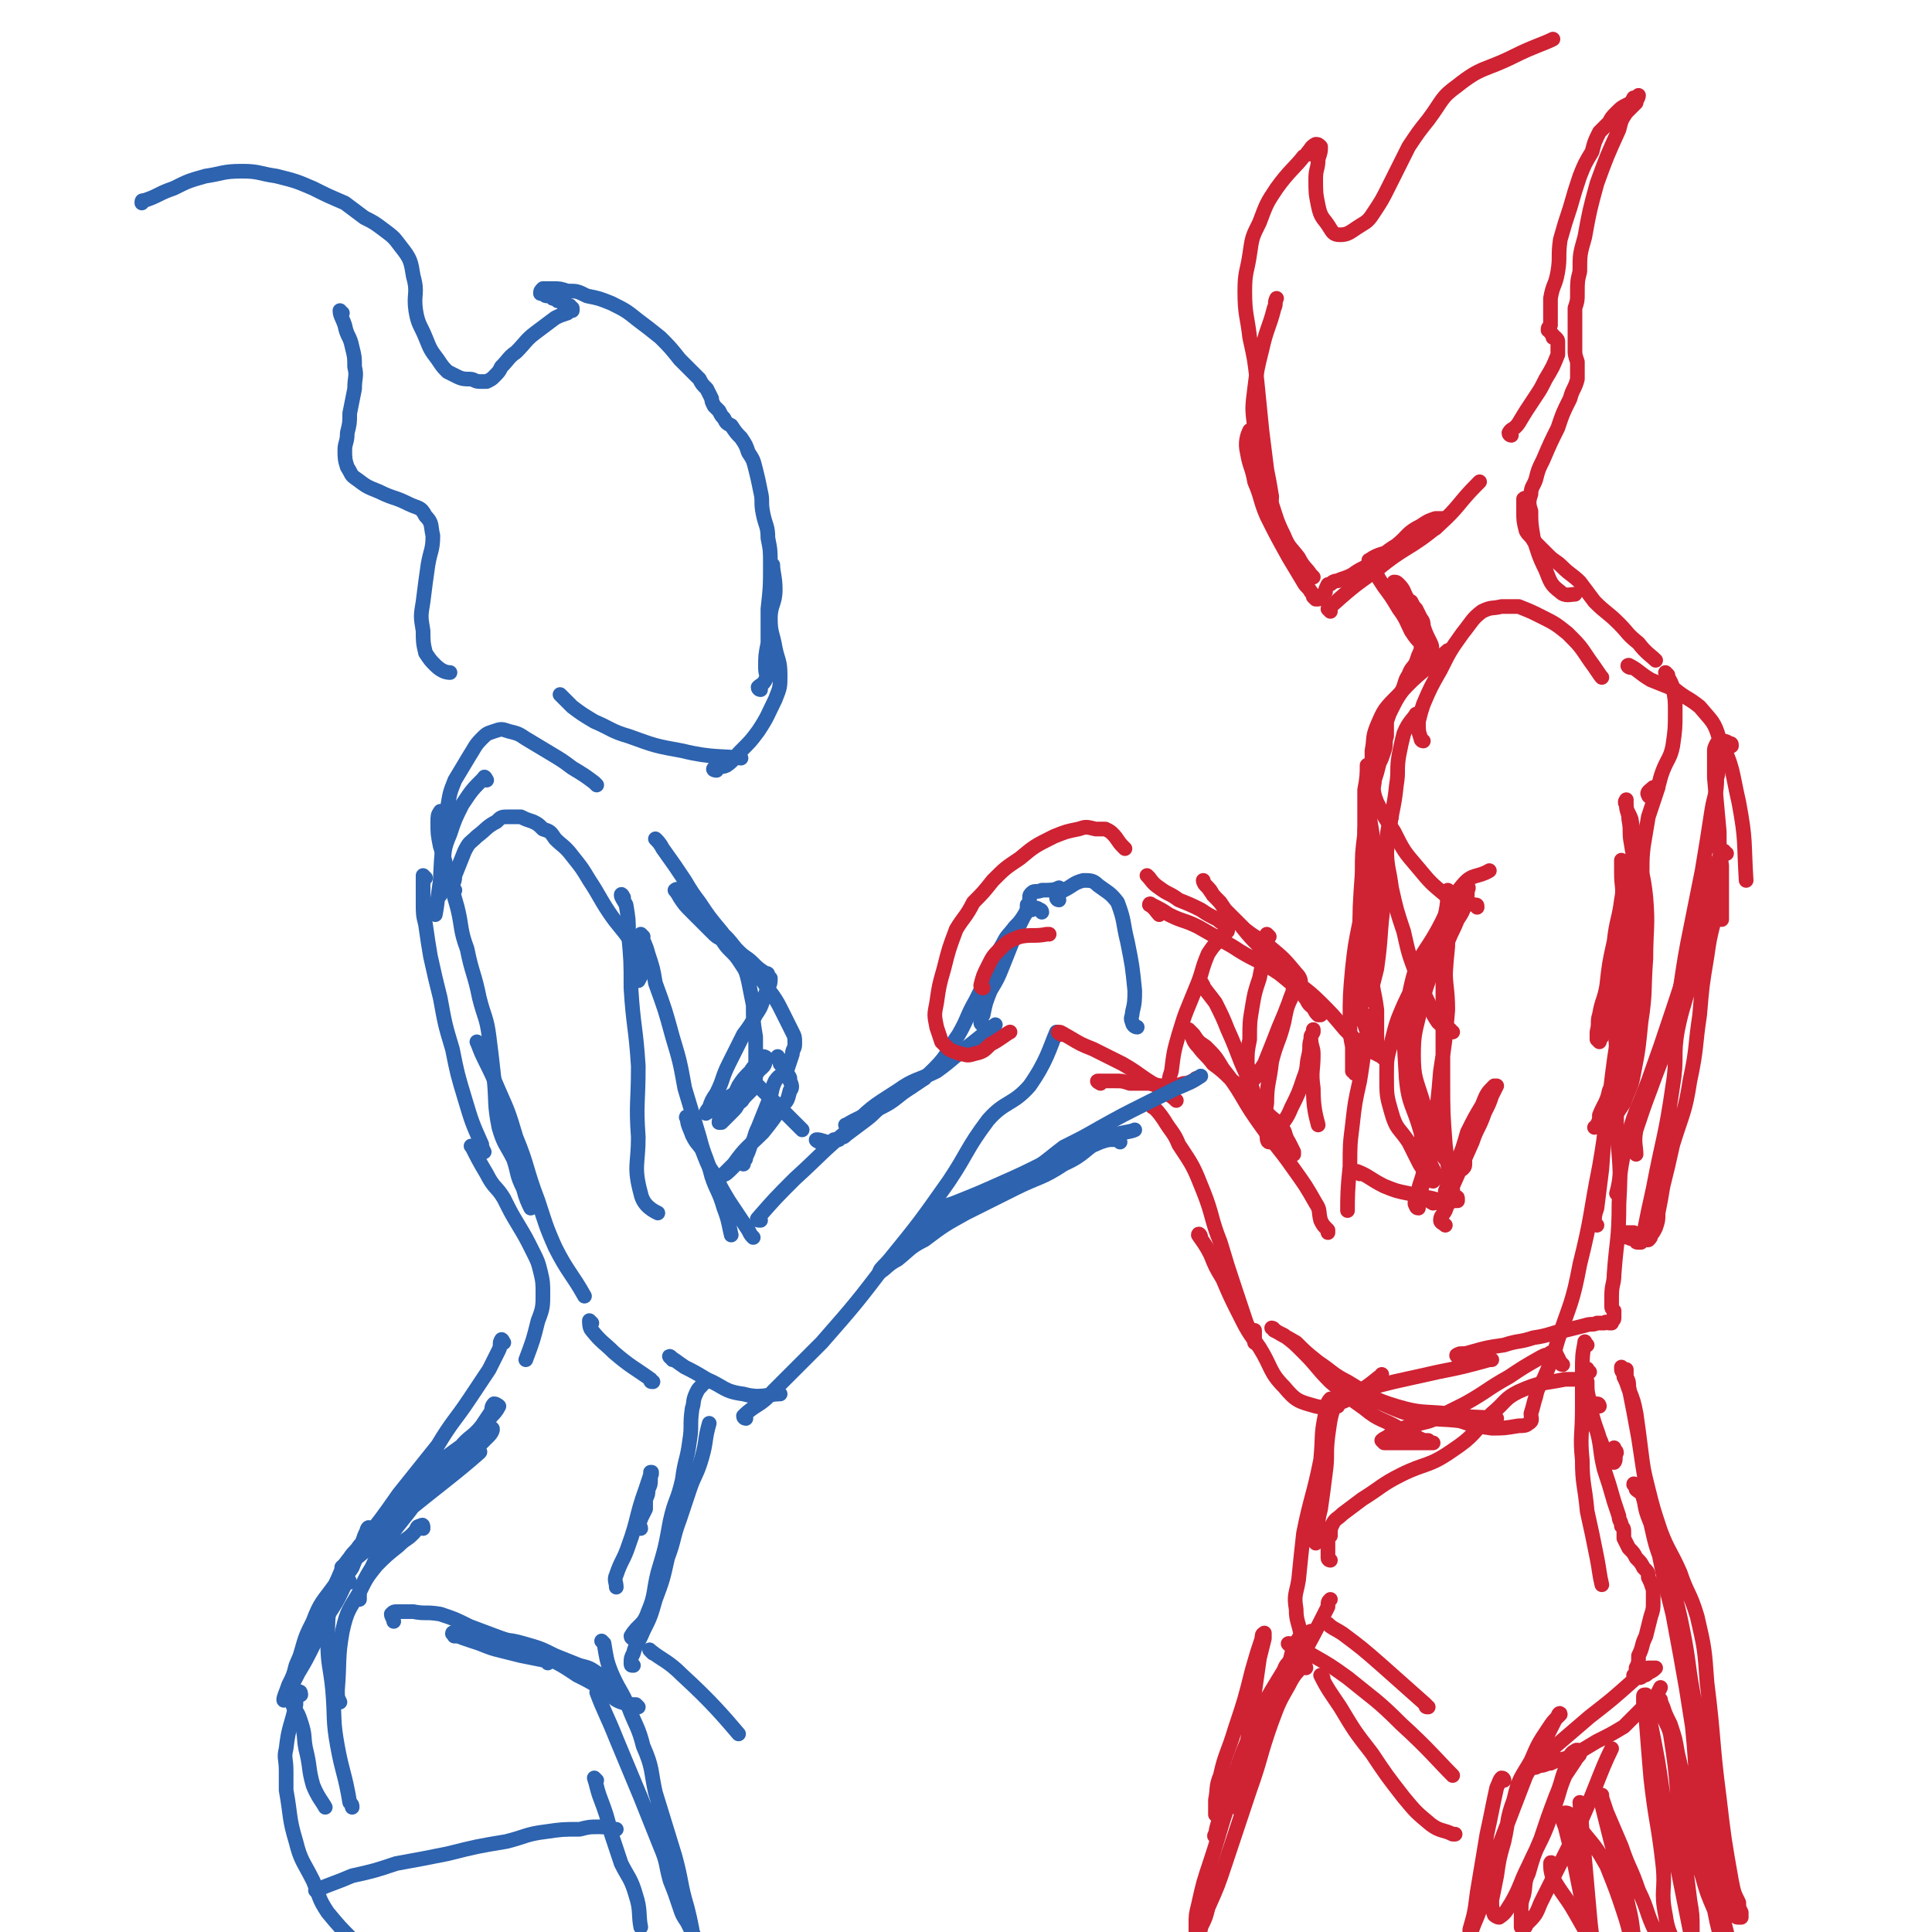 <svg viewBox='0 0 790 790' version='1.1' xmlns='http://www.w3.org/2000/svg' xmlns:xlink='http://www.w3.org/1999/xlink'><g fill='none' stroke='rgb(45,99,175)' stroke-width='6' stroke-linecap='round' stroke-linejoin='round'><path d='M230,285c0,0 -1,-1 -1,-1 2,2 3,3 5,5 4,3 4,3 9,6 7,3 7,4 14,6 11,4 11,4 22,6 12,3 17,2 24,3 '/><path d='M293,315c0,0 -2,0 -1,-1 2,-1 3,0 5,-1 3,-2 3,-3 6,-6 4,-4 4,-4 7,-8 4,-6 4,-7 7,-13 2,-5 2,-5 2,-10 0,-6 -1,-6 -2,-11 -1,-6 -2,-6 -2,-12 0,-6 2,-6 2,-12 0,-5 -1,-7 -1,-10 '/><path d='M311,282c0,0 -1,0 -1,-1 1,-1 2,-1 3,-3 1,-2 0,-2 0,-5 0,-5 0,-5 1,-10 0,-7 0,-7 0,-14 1,-9 1,-9 1,-18 0,-6 0,-6 -1,-11 0,-5 -1,-5 -2,-10 -1,-5 0,-5 -1,-9 -1,-5 -1,-5 -2,-9 -1,-4 -1,-4 -3,-7 -1,-3 -1,-3 -3,-6 -2,-2 -2,-2 -4,-5 -2,-1 -2,-1 -3,-3 -1,-1 -1,-1 -2,-3 -1,-1 -1,-1 -2,-2 -1,-2 -1,-2 -1,-3 -1,-2 -1,-2 -2,-4 -2,-2 -2,-2 -3,-4 -4,-4 -4,-4 -8,-8 -4,-5 -4,-5 -8,-9 -5,-4 -5,-4 -9,-7 -5,-4 -5,-4 -11,-7 -5,-2 -5,-2 -10,-3 -4,-2 -4,-2 -8,-2 -3,-1 -3,-1 -6,-1 -2,0 -2,0 -3,0 -1,0 -1,0 -1,0 -1,1 -1,1 -1,2 0,0 0,0 0,0 1,0 1,0 1,0 1,1 1,1 2,1 1,0 1,0 2,1 1,0 1,0 2,1 1,0 1,0 2,1 1,0 1,0 2,1 0,0 0,0 1,0 0,0 0,1 1,1 0,0 0,0 0,1 -1,0 -1,0 -2,1 -3,1 -3,1 -5,2 -4,3 -4,3 -8,6 -4,3 -4,4 -8,8 -3,2 -3,3 -6,6 -1,2 -1,2 -3,4 -1,1 -1,1 -3,2 -2,0 -2,0 -3,0 -2,0 -2,-1 -4,-1 -2,0 -3,0 -5,-1 -2,-1 -2,-1 -4,-2 -2,-2 -2,-2 -4,-5 -3,-4 -3,-4 -5,-9 -2,-5 -3,-5 -4,-11 -1,-7 1,-7 -1,-14 -1,-6 -1,-7 -5,-12 -3,-4 -3,-4 -7,-7 -4,-3 -4,-3 -8,-5 -4,-3 -4,-3 -8,-6 -7,-3 -7,-3 -13,-6 -7,-3 -7,-3 -15,-5 -7,-1 -7,-2 -14,-2 -8,0 -8,1 -15,2 -7,2 -7,2 -13,5 -6,2 -6,3 -12,5 -1,0 -1,0 -1,1 '/><path d='M140,128c-1,0 -1,-1 -1,-1 0,2 1,3 2,6 1,5 2,4 3,9 1,4 1,4 1,8 1,4 0,4 0,9 -1,5 -1,5 -2,10 0,4 0,4 -1,8 0,4 -1,4 -1,7 0,3 0,4 1,7 2,3 1,3 4,5 4,3 4,3 9,5 6,3 6,2 12,5 4,2 5,1 7,5 3,3 2,4 3,8 0,6 -1,6 -2,12 -1,7 -1,7 -2,15 -1,6 -1,6 0,12 0,4 0,5 1,9 2,3 2,3 4,5 2,2 4,3 6,3 '/><path d='M244,321c0,0 0,0 -1,-1 -4,-3 -4,-3 -9,-6 -4,-3 -4,-3 -9,-6 -5,-3 -5,-3 -10,-6 -3,-2 -3,-2 -7,-3 -3,-1 -3,-1 -6,0 -3,1 -3,1 -5,3 -3,3 -3,4 -5,7 -3,5 -3,5 -6,10 -2,5 -2,5 -3,11 -2,7 -2,7 -2,15 -1,11 -1,16 -1,21 '/><path d='M181,333c0,0 -1,-2 -1,-1 -1,1 -1,2 -1,4 0,5 0,5 1,10 2,6 2,6 3,11 2,7 2,7 4,14 2,8 1,9 4,17 2,10 3,10 5,20 2,8 3,8 4,16 1,8 1,8 2,17 1,10 0,10 2,20 2,7 3,7 6,13 2,6 1,6 4,12 1,4 2,6 3,8 '/><path d='M196,427c0,0 -1,-1 -1,-1 1,2 1,3 3,7 3,6 3,6 6,13 4,9 4,9 7,19 5,12 4,13 9,26 3,9 3,10 7,19 5,10 7,11 12,20 '/><path d='M186,364c0,0 -1,0 -1,-1 0,-2 1,-2 1,-5 2,-5 2,-5 4,-10 2,-4 2,-3 5,-6 4,-3 4,-4 8,-6 2,-2 2,-2 5,-2 2,0 2,0 5,0 2,1 2,1 5,2 2,1 2,1 4,3 3,1 3,1 5,4 3,3 4,3 7,7 4,5 4,5 7,10 4,6 4,7 8,13 4,6 5,6 9,12 3,5 3,6 4,11 1,2 0,3 -1,5 '/><path d='M255,367c0,0 -1,-2 -1,-1 0,1 1,2 2,4 1,6 1,6 1,12 1,11 1,11 1,22 1,16 2,16 3,32 0,15 -1,15 0,29 0,11 -2,12 1,23 1,5 5,7 7,8 '/><path d='M263,383c0,0 -1,-1 -1,-1 1,3 2,4 3,8 2,6 2,6 3,12 4,11 4,11 7,22 3,10 3,10 5,21 3,10 3,10 6,20 2,8 3,8 5,16 2,6 3,6 5,13 2,5 2,7 3,11 '/><path d='M282,458c-1,0 -2,-2 -1,-1 0,3 1,4 2,7 2,4 2,3 4,6 2,5 2,6 5,10 3,6 3,6 6,11 4,6 4,6 8,12 1,2 1,2 2,3 '/><path d='M242,541c0,0 -1,-1 -1,-1 0,1 0,3 1,4 4,5 5,5 9,9 7,6 8,6 15,11 0,1 0,1 1,1 '/><path d='M311,499c-1,0 -2,0 -1,-1 7,-8 7,-8 15,-16 11,-10 11,-11 22,-20 9,-9 9,-9 20,-16 7,-5 8,-4 16,-8 7,-5 7,-6 14,-11 5,-4 5,-4 10,-8 '/><path d='M275,556c0,-1 -2,-2 -1,-1 2,1 3,2 6,4 4,2 4,2 9,5 7,3 7,5 15,6 7,2 10,0 15,0 '/><path d='M305,580c0,0 -1,0 -1,-1 5,-5 7,-4 12,-10 10,-10 10,-10 20,-20 14,-16 14,-16 27,-33 13,-16 13,-16 25,-33 8,-12 7,-13 16,-25 7,-8 10,-6 17,-14 7,-10 8,-15 11,-22 '/><path d='M347,461c0,-1 -2,-1 -1,-1 5,-3 6,-3 12,-6 6,-3 6,-3 11,-7 7,-5 7,-4 13,-10 6,-6 5,-7 10,-14 4,-7 3,-7 7,-14 3,-6 3,-6 6,-12 2,-6 2,-6 5,-11 2,-4 2,-3 5,-7 2,-2 2,-2 4,-5 1,-1 1,-2 3,-2 1,-1 2,-1 3,0 1,0 1,1 1,1 '/><path d='M402,419c0,0 -1,0 -1,-1 0,-1 0,-2 1,-3 1,-5 1,-5 3,-10 3,-5 3,-5 5,-10 2,-5 2,-5 4,-10 2,-5 2,-5 5,-11 1,-2 1,-2 1,-4 1,-1 1,-1 1,-3 0,-1 0,-1 1,-2 1,-1 2,0 4,-1 4,0 5,0 7,-1 '/><path d='M433,368c0,0 -1,0 -1,-1 1,-1 1,-2 3,-3 4,-2 4,-3 8,-4 3,0 4,0 6,2 4,3 5,3 8,7 3,8 2,8 4,16 2,10 2,10 3,20 0,4 0,5 -1,9 0,2 -1,2 0,4 0,1 1,2 2,2 '/><path d='M269,344c0,0 -1,-1 -1,-1 1,1 2,2 3,4 5,7 5,7 9,13 3,5 3,5 6,9 4,6 4,6 9,12 3,4 3,4 7,8 3,3 3,2 6,5 2,2 2,2 5,4 1,0 1,0 1,1 1,1 1,1 1,1 0,2 0,2 -1,4 -1,2 -1,3 -2,5 -1,3 -1,3 -3,6 -2,4 -2,4 -5,8 -3,6 -3,6 -6,12 -3,6 -2,6 -5,12 -2,3 -2,3 -3,6 -1,1 -2,3 -1,2 4,-2 6,-3 10,-7 2,-1 2,-2 3,-4 2,-3 2,-3 5,-6 1,-2 2,-2 3,-5 1,-1 1,-1 2,-1 1,0 2,1 1,1 0,3 -1,3 -3,5 -3,5 -3,5 -7,9 -3,3 -3,3 -5,7 -2,1 -2,1 -3,3 -1,1 -1,1 -1,2 0,0 0,0 1,0 1,-1 1,-1 2,-2 1,-1 1,-1 2,-2 2,-2 2,-2 3,-4 2,-1 1,-1 3,-3 1,-1 1,-1 2,-2 1,-2 1,-2 1,-3 1,-2 1,-2 1,-3 0,-2 0,-2 0,-4 0,-3 0,-3 0,-5 0,-3 0,-3 0,-7 -1,-6 -1,-6 -1,-13 -1,-5 -1,-5 -2,-10 -1,-4 -1,-4 -3,-7 -2,-3 -2,-3 -4,-5 -2,-2 -2,-2 -4,-5 -2,-1 -2,-1 -4,-3 -2,-2 -2,-2 -4,-4 -2,-2 -2,-2 -4,-4 -3,-3 -3,-3 -5,-6 -1,-2 -2,-3 -2,-3 1,-1 2,0 3,1 2,1 2,1 3,2 3,2 3,2 4,4 4,3 3,4 6,8 5,4 5,4 9,9 4,5 4,5 9,10 3,5 3,5 6,9 2,3 2,3 4,7 1,2 1,2 2,4 1,2 1,2 2,4 1,2 1,2 1,5 0,2 -1,2 -1,4 -1,3 -1,3 -2,6 -2,3 -3,2 -5,5 -2,4 -1,5 -3,9 -2,5 -2,5 -4,10 -2,4 -1,4 -3,7 -1,3 -1,3 -2,5 0,1 0,1 -1,2 0,0 0,1 0,1 0,-1 0,-2 1,-3 0,-1 0,-1 0,-1 0,0 0,0 0,0 0,0 0,0 -1,1 -1,1 -1,1 -2,2 -2,2 -2,2 -3,3 -1,1 -3,3 -3,2 1,-1 2,-2 4,-4 5,-7 6,-7 12,-13 4,-5 4,-5 8,-11 2,-2 2,-2 3,-6 1,-1 1,-2 0,-4 0,-2 0,-1 -1,-3 -1,-1 -1,-1 -2,-3 0,0 0,0 -1,-1 0,-1 -1,-2 -1,-3 '/><path d='M199,319c0,0 -1,-2 -1,-1 -5,5 -5,5 -9,11 -3,6 -3,6 -5,12 -3,7 -2,7 -3,14 -2,10 -2,14 -3,19 '/><path d='M174,359c0,0 -1,-1 -1,-1 0,5 0,6 0,11 0,5 0,5 1,9 1,7 1,7 2,13 2,9 2,9 4,17 2,11 2,11 5,21 2,10 2,10 5,20 3,10 3,10 7,19 0,1 0,1 1,3 '/><path d='M194,470c-1,-1 -2,-2 -1,-1 2,4 3,6 6,11 3,6 4,5 7,10 3,6 3,6 6,11 3,5 3,5 6,11 2,4 2,4 3,8 1,4 1,5 1,9 0,5 0,6 -2,11 -2,8 -2,8 -5,16 '/><path d='M206,549c0,0 -1,-2 -1,-1 -1,1 0,2 -1,4 -2,4 -2,4 -4,8 -4,6 -4,6 -8,12 -6,9 -7,9 -13,19 -8,10 -8,10 -16,20 -7,10 -7,10 -15,20 -3,4 -3,4 -6,8 -1,1 -3,2 -2,2 0,0 2,-1 3,-2 6,-4 6,-5 12,-10 5,-4 4,-5 9,-9 16,-13 23,-18 32,-26 2,-2 -8,6 -9,6 0,0 4,-4 7,-7 2,-2 2,-2 4,-4 1,-1 1,-1 2,-2 1,-1 2,-3 1,-3 -1,0 -2,1 -4,2 -5,2 -5,2 -8,5 -7,5 -7,5 -13,11 -5,5 -4,6 -10,11 -3,3 -4,3 -7,6 -2,2 -2,2 -3,4 -1,1 -1,1 -1,1 2,0 2,0 4,-1 4,-3 3,-3 7,-6 5,-6 5,-6 10,-12 6,-7 6,-7 12,-13 4,-5 5,-4 9,-9 2,-3 2,-3 4,-6 0,-1 0,-2 1,-3 1,0 2,1 2,1 -1,2 -2,3 -3,4 -3,4 -3,4 -6,7 -5,5 -5,5 -10,10 -6,8 -6,8 -13,15 -3,5 -3,5 -7,10 -4,5 -4,5 -8,11 -3,4 -3,5 -5,9 -3,5 -3,5 -5,10 0,1 0,1 0,3 '/><path d='M173,625c0,-1 0,-2 -1,-1 -2,0 -1,1 -3,3 -3,3 -3,2 -6,5 -5,4 -5,4 -9,8 -4,5 -4,5 -7,11 -4,7 -5,7 -7,16 -2,11 -1,12 -2,24 0,3 0,3 1,5 '/><path d='M136,656c0,0 -1,-2 -1,-1 -1,7 -1,8 -1,16 0,10 1,10 2,20 1,12 0,12 2,23 2,11 3,11 5,23 1,1 1,1 1,2 '/><path d='M244,728c0,0 -1,-1 -1,-1 1,3 1,4 2,7 3,8 3,8 5,16 2,6 2,6 4,12 3,6 4,6 6,13 2,6 1,8 2,13 '/><path d='M245,693c0,0 -1,-2 -1,-1 3,8 4,9 8,19 5,12 5,12 10,24 4,10 4,10 8,20 3,7 2,7 4,14 2,5 2,5 4,11 1,3 1,3 3,6 1,2 1,2 2,4 1,1 0,1 1,3 0,0 1,1 0,1 0,-2 -1,-3 -1,-5 -1,-5 -1,-5 -2,-9 -3,-10 -2,-10 -5,-21 -4,-13 -4,-13 -8,-26 -2,-9 -1,-10 -5,-19 -2,-8 -3,-8 -6,-16 -3,-7 -4,-7 -7,-14 -2,-5 -2,-6 -3,-12 0,0 0,0 -1,-1 '/><path d='M259,681c-1,0 -1,0 -1,-1 0,-2 0,-2 1,-4 1,-4 2,-4 4,-9 3,-6 3,-6 5,-13 3,-8 3,-8 5,-17 3,-8 2,-8 5,-16 2,-6 2,-6 4,-12 2,-6 3,-6 5,-13 2,-7 1,-7 3,-14 0,0 0,0 0,0 '/><path d='M259,670c0,0 -1,0 -1,-1 3,-5 5,-4 7,-10 3,-7 2,-8 4,-16 3,-10 3,-10 5,-21 2,-9 3,-8 5,-17 1,-8 2,-8 3,-16 1,-6 0,-6 1,-13 1,-3 0,-3 2,-7 1,-2 2,-2 3,-4 1,0 1,0 1,0 '/><path d='M143,647c0,0 0,-1 -1,-1 -3,6 -3,7 -7,13 -4,7 -3,7 -7,14 -3,6 -3,6 -6,11 -2,4 -2,4 -5,8 0,2 -1,4 -1,3 0,-1 1,-3 2,-6 2,-4 2,-4 3,-8 3,-7 3,-7 7,-14 3,-7 3,-7 8,-14 3,-6 4,-6 8,-12 2,-5 2,-5 4,-10 1,-3 1,-3 2,-5 0,-1 1,-2 1,-1 0,0 -1,1 -1,3 -1,2 -1,2 -3,4 -2,3 -2,2 -4,5 -4,5 -3,5 -6,11 -5,7 -6,7 -9,15 -3,6 -3,6 -5,13 -1,3 -1,4 -2,7 -1,3 -1,3 -2,6 0,2 -1,2 -1,4 1,2 1,2 2,5 2,3 2,3 3,6 2,6 1,6 2,11 2,8 1,8 3,15 2,5 4,7 5,9 '/><path d='M123,693c0,0 0,-2 -1,-1 -1,2 -1,3 -1,5 -2,9 -3,9 -4,18 -1,4 0,4 0,9 0,4 0,4 0,8 2,11 1,11 4,21 2,8 3,8 7,16 3,7 2,7 6,13 5,6 5,6 10,11 5,4 6,4 11,6 5,2 6,2 11,4 2,0 2,1 4,2 '/></g>
<g fill='none' stroke='rgb(207,34,51)' stroke-width='6' stroke-linecap='round' stroke-linejoin='round'><path d='M460,347c0,0 0,0 -1,-1 -2,-2 -2,-3 -4,-5 -1,-1 -1,-1 -3,-2 -2,0 -2,0 -4,0 -4,-1 -4,-1 -7,0 -5,1 -5,1 -10,3 -8,4 -8,4 -14,9 -6,4 -6,4 -11,9 -4,5 -4,5 -8,9 -3,6 -4,6 -7,11 -3,8 -3,8 -5,16 -2,7 -2,7 -3,14 -1,5 -1,5 0,10 1,3 1,3 2,6 2,2 2,2 3,3 2,1 2,1 5,2 2,0 2,1 5,0 4,-1 4,-1 7,-4 4,-2 6,-4 8,-5 '/><path d='M402,404c0,0 -1,0 -1,-1 1,-4 1,-4 3,-8 2,-4 2,-4 5,-7 3,-3 3,-3 8,-5 5,-1 6,0 11,-1 1,0 1,0 1,0 '/><path d='M470,359c0,0 -1,-1 -1,-1 2,2 2,3 5,5 4,3 4,2 8,5 5,2 5,2 9,4 3,2 3,2 7,4 1,1 1,1 3,2 1,1 1,1 1,2 0,1 0,1 -1,1 -2,2 -2,2 -3,4 -2,2 -2,2 -4,5 -3,7 -2,7 -5,14 -4,10 -4,9 -7,19 -2,7 -2,7 -3,15 -1,3 -1,3 -1,7 0,1 0,2 1,3 '/><path d='M434,423c0,0 -2,-1 -1,-1 1,0 2,1 4,2 5,3 5,3 10,5 6,3 6,3 12,6 7,4 7,5 14,9 4,3 6,4 8,6 '/><path d='M450,443c0,0 -2,-1 -1,-1 2,0 3,0 7,0 3,0 3,0 6,1 4,0 4,0 8,0 4,1 4,1 7,1 4,0 4,0 7,-1 2,0 4,-1 5,-2 '/><path d='M492,403c0,0 -1,-2 -1,-1 2,3 3,4 6,8 3,6 3,6 5,11 5,11 4,11 9,21 3,8 2,9 6,17 2,4 3,4 6,8 2,3 2,3 5,4 0,1 1,1 1,1 0,0 0,-1 0,-1 -1,-2 -1,-2 -2,-4 -2,-3 -1,-4 -3,-6 -2,-3 -3,-3 -5,-5 -4,-4 -3,-4 -6,-7 -4,-4 -5,-4 -9,-7 -4,-4 -4,-4 -8,-7 -3,-4 -3,-3 -6,-7 -2,-2 -2,-3 -3,-5 -1,-1 -1,-2 -1,-2 0,0 1,1 2,2 2,3 2,3 5,5 4,4 4,4 7,9 8,10 7,11 14,21 7,10 8,10 15,20 5,7 5,7 9,14 2,3 1,3 2,7 1,2 1,2 3,4 0,0 0,1 0,1 '/><path d='M472,453c-1,0 -2,-2 -1,-1 2,2 3,3 5,6 3,5 4,5 6,10 6,9 6,9 10,19 4,10 3,11 7,21 3,10 3,10 6,19 2,6 2,6 4,12 1,3 1,3 3,6 1,2 1,2 1,3 0,1 0,1 0,1 0,-1 0,-2 0,-4 0,-1 0,-1 0,-1 '/><path d='M491,506c0,-1 -1,-2 -1,-1 2,3 3,4 5,8 2,5 2,5 5,10 3,7 3,7 6,13 4,8 4,8 9,15 5,8 4,10 10,16 5,6 6,6 13,8 4,1 4,0 8,-1 4,-1 4,-1 8,-4 5,-3 5,-3 10,-7 1,0 1,0 1,-1 '/><path d='M551,571c0,0 -2,0 -1,-1 1,0 2,0 4,-1 8,-2 8,-2 16,-4 9,-2 9,-2 18,-4 10,-2 10,-2 21,-5 0,0 0,0 1,0 '/><path d='M556,480c0,0 -1,-1 -1,-1 5,2 5,3 11,6 5,2 5,2 10,3 7,2 7,1 13,3 1,0 1,0 1,0 '/><path d='M586,492c0,0 -2,-1 -1,-1 1,0 2,1 4,1 1,0 1,0 3,0 1,-1 1,0 2,-1 0,0 0,0 1,0 0,0 1,0 1,0 0,0 0,-1 0,-1 0,-1 -1,0 -1,-1 -1,-1 -1,-1 -1,-3 -2,-9 -2,-9 -3,-18 -1,-13 -1,-13 -1,-27 0,-8 0,-8 0,-16 0,-7 0,-7 0,-15 0,-7 0,-8 0,-15 1,-5 1,-5 1,-9 1,-2 1,-2 1,-4 0,-1 0,-2 0,-2 0,2 0,4 0,7 -1,10 -1,10 -1,21 0,12 0,12 -1,24 0,9 -1,9 -2,18 -1,9 -1,9 -3,18 -1,6 -1,6 -2,11 -1,4 -1,4 -2,8 -1,3 -1,3 -1,5 0,1 0,2 0,2 -1,0 -1,-1 -1,-1 -1,-1 0,-2 0,-3 0,-1 0,-1 1,-2 0,-2 0,-2 1,-5 1,-3 1,-3 1,-6 2,-7 2,-7 4,-14 2,-13 2,-13 3,-25 2,-13 2,-13 3,-25 0,-9 -1,-9 -1,-18 0,-6 0,-6 0,-11 0,-5 0,-5 0,-10 1,-5 1,-7 1,-10 '/><path d='M597,555c-1,0 -2,-1 -1,-1 1,-1 2,0 5,-1 7,-2 7,-2 14,-3 6,-2 6,-1 12,-3 7,-1 7,-2 13,-3 4,-1 4,-1 8,-2 3,-1 3,0 5,-1 2,0 1,0 3,0 1,-1 1,0 2,0 0,0 1,0 1,0 0,-1 1,-1 1,-2 0,0 0,0 0,-1 0,-1 0,-1 0,-2 -1,-1 -1,-1 -1,-2 0,-2 0,-2 0,-4 0,-5 1,-5 1,-9 1,-14 2,-14 2,-29 1,-16 0,-16 -1,-33 0,-13 1,-13 0,-26 0,-13 -2,-13 -1,-26 0,-15 1,-17 3,-29 '/><path d='M639,558c-1,0 -1,-1 -1,-1 -1,-2 -1,-2 -2,-4 0,-1 0,-1 0,-1 0,0 0,0 -1,1 -1,0 -1,0 -2,1 -1,0 -1,0 -3,1 -7,4 -7,4 -13,8 -9,5 -9,6 -18,11 -6,3 -6,3 -12,6 -4,2 -4,1 -9,3 -3,1 -3,0 -6,2 -2,1 -2,1 -4,2 -1,1 -2,1 -3,2 0,0 1,1 1,1 1,0 2,0 3,0 2,0 2,0 5,0 3,0 3,0 5,0 2,0 2,0 4,0 1,0 1,0 2,0 0,0 1,0 1,0 -1,0 -1,0 -2,-1 -2,0 -2,0 -4,-1 -4,-2 -4,-2 -8,-4 -7,-4 -8,-3 -14,-8 -7,-5 -7,-5 -14,-11 -6,-6 -5,-6 -11,-12 -4,-4 -4,-4 -8,-7 -2,-1 -2,-1 -4,-2 0,-1 -1,-1 -1,-1 4,3 5,3 10,6 4,4 4,4 9,8 6,4 6,5 12,8 10,6 10,7 20,10 10,3 11,2 21,3 10,2 10,1 20,2 0,0 0,0 0,0 '/><path d='M561,573c-1,0 -2,-1 -1,-1 4,1 5,2 10,4 5,2 5,2 11,3 8,2 8,1 16,2 6,2 6,2 13,3 5,0 5,0 11,-1 2,0 3,0 4,-1 2,-1 1,-2 1,-4 1,-3 1,-4 2,-7 1,-5 2,-4 4,-9 3,-7 3,-7 5,-14 5,-15 6,-15 9,-31 5,-20 4,-20 8,-40 3,-17 2,-17 6,-34 3,-15 3,-15 6,-29 3,-16 4,-20 6,-32 '/><path d='M653,501c0,0 -1,0 -1,-1 0,-3 0,-3 1,-6 1,-8 1,-8 2,-16 1,-14 1,-14 3,-28 2,-17 2,-17 5,-35 2,-16 2,-16 4,-32 2,-10 2,-10 4,-21 1,-8 0,-8 1,-16 1,-6 1,-6 2,-12 2,-6 3,-9 4,-12 '/><path d='M594,422c-1,0 -1,-1 -1,-1 -3,-2 -3,-1 -5,-3 -2,-3 -2,-3 -3,-6 -3,-7 -4,-7 -6,-14 -3,-8 -3,-8 -5,-17 -3,-9 -3,-9 -5,-18 -1,-8 -2,-8 -2,-17 0,-6 1,-9 2,-12 '/><path d='M604,371c0,-1 0,-1 -1,-1 -3,-1 -4,1 -7,0 -3,-1 -3,-1 -5,-4 -6,-5 -6,-5 -11,-11 -6,-7 -6,-7 -10,-15 -4,-6 -4,-6 -7,-12 -2,-5 -1,-5 -2,-11 0,-5 0,-5 0,-10 1,-5 0,-5 2,-10 3,-7 3,-7 9,-13 9,-10 10,-9 20,-18 0,0 0,0 1,0 '/><path d='M582,303c0,0 -1,0 -1,-1 -1,-3 -1,-3 -1,-7 1,-4 1,-4 2,-7 3,-7 3,-7 7,-14 4,-8 4,-8 9,-15 4,-5 4,-6 8,-9 4,-2 4,-1 8,-2 3,0 4,0 7,0 5,2 5,2 9,4 6,3 6,3 11,7 5,5 5,5 9,11 3,4 4,6 5,7 '/><path d='M682,276c0,0 -1,-1 -1,-1 1,2 2,3 3,6 1,5 1,5 1,10 0,7 0,7 -1,14 -1,5 -2,5 -4,10 -2,5 -1,6 -4,10 -1,1 -2,1 -2,0 -1,-1 1,-2 2,-3 '/><path d='M562,359c0,0 -1,-1 -1,-1 1,2 3,4 4,4 0,1 0,-1 0,-2 -1,-2 -1,-2 -2,-5 -1,-4 -1,-4 -1,-8 -1,-7 -1,-7 -2,-13 -1,-6 -1,-6 -1,-11 0,-4 0,-4 0,-7 0,-1 0,-4 0,-3 0,3 0,5 -1,10 0,11 0,11 0,22 -1,12 -1,12 -1,24 -1,7 -1,7 -1,14 0,5 1,5 1,10 1,3 1,3 1,6 1,2 1,3 1,5 0,1 0,1 0,2 0,1 0,1 1,2 0,1 0,1 0,1 1,0 1,0 1,-1 1,-1 0,-1 0,-2 0,-1 0,-1 0,-2 1,-4 1,-4 2,-8 2,-14 1,-14 3,-28 1,-14 0,-14 2,-27 1,-10 2,-10 3,-20 1,-6 0,-6 1,-12 1,-5 1,-5 2,-9 2,-5 4,-6 5,-8 '/><path d='M554,439c0,0 0,-1 -1,-1 0,-2 0,-2 0,-4 0,-3 0,-3 0,-6 -1,-5 -1,-5 -1,-10 0,-11 0,-11 1,-22 1,-9 1,-9 3,-19 1,-5 1,-5 3,-10 1,-2 1,-3 2,-3 0,0 1,2 1,3 0,5 -1,6 -1,11 0,10 -1,10 0,19 0,8 1,8 2,16 0,5 0,5 0,10 0,3 0,3 0,5 0,0 0,1 -1,1 0,0 0,0 -1,-1 -1,-3 -2,-3 -2,-6 -2,-6 -2,-6 -3,-13 -1,-12 0,-12 0,-25 0,-13 0,-13 1,-27 0,-8 0,-8 1,-16 0,-5 1,-4 2,-9 1,-3 0,-3 1,-7 0,-3 1,-3 1,-6 1,-3 1,-3 2,-7 1,-2 1,-2 2,-5 1,-3 0,-3 1,-6 0,-3 0,-3 0,-6 1,-3 1,-3 2,-5 2,-4 2,-4 4,-7 2,-4 1,-4 3,-7 1,-3 2,-3 3,-5 1,-3 1,-3 2,-5 0,-3 1,-3 1,-5 0,-2 0,-2 0,-5 0,-1 0,-2 -1,-3 -1,-2 -1,-2 -2,-4 -1,-1 -1,-1 -2,-3 -2,-1 -2,-1 -3,-3 -2,-2 -2,-1 -3,-3 -1,-1 -1,-1 -1,-1 0,-1 0,-1 0,-1 1,0 1,0 2,1 2,2 2,3 3,5 2,3 2,3 3,5 2,4 2,4 4,7 1,3 1,3 3,7 1,2 0,2 1,4 0,1 1,2 0,2 -1,0 -1,-1 -2,-2 -2,-1 -2,-2 -3,-4 -2,-2 -2,-2 -4,-5 -2,-4 -2,-5 -5,-9 -3,-5 -3,-5 -6,-9 -2,-3 -2,-3 -3,-5 0,-1 -1,-1 -1,-1 '/><path d='M544,250c0,0 -1,-1 -1,-1 9,-8 10,-9 20,-16 12,-10 13,-8 25,-18 9,-8 8,-9 16,-17 1,-1 1,-1 1,-1 '/><path d='M561,230c0,0 -2,-1 -1,-1 4,-3 6,-2 11,-5 5,-3 5,-3 9,-5 4,-2 4,-2 7,-3 1,-1 1,-1 2,-2 1,-1 1,-2 1,-2 -1,0 -2,0 -3,0 -3,1 -3,1 -6,3 -6,3 -5,4 -10,8 -5,3 -5,4 -10,7 -4,3 -4,2 -8,5 -2,1 -2,1 -5,2 -1,1 -1,0 -3,1 -1,1 -1,1 -2,1 -1,2 -1,2 -1,3 -1,1 -1,1 -2,2 0,0 0,1 -1,1 0,0 0,0 -1,0 0,0 0,0 -1,-1 0,-1 0,-1 -1,-2 -1,-2 -2,-2 -3,-4 -3,-5 -3,-5 -6,-10 -5,-9 -5,-9 -9,-17 -3,-7 -2,-7 -5,-14 -1,-6 -2,-6 -3,-12 -1,-4 0,-7 1,-9 '/><path d='M537,236c0,0 0,0 -1,-1 -2,-3 -3,-3 -5,-7 -3,-4 -4,-4 -6,-9 -3,-6 -3,-7 -5,-13 -3,-8 -3,-8 -5,-15 -2,-8 -2,-8 -2,-16 -1,-8 -1,-8 0,-16 1,-8 1,-8 3,-16 2,-9 3,-9 5,-17 1,-2 0,-2 1,-4 '/><path d='M521,210c0,0 -1,0 -1,-1 -1,-3 0,-3 0,-6 -1,-6 -1,-6 -2,-11 -1,-8 -1,-8 -2,-16 -1,-10 -1,-10 -2,-20 -1,-9 -1,-9 -3,-18 -1,-9 -2,-9 -2,-19 0,-8 1,-8 2,-15 1,-7 1,-7 4,-13 3,-8 3,-8 7,-14 5,-7 8,-9 11,-13 '/><path d='M536,63c-1,0 -2,0 -1,-1 1,-1 1,-2 3,-3 1,0 1,0 2,1 0,2 0,2 -1,5 0,4 -1,4 -1,8 0,6 0,6 1,11 1,5 2,5 4,8 2,3 2,4 5,4 3,0 4,-1 7,-3 3,-2 4,-2 6,-5 4,-6 4,-6 7,-12 4,-8 4,-8 8,-16 4,-6 4,-6 8,-11 6,-8 5,-9 12,-14 10,-8 11,-6 23,-12 8,-4 12,-5 16,-7 '/><path d='M618,178c0,0 -1,0 -1,-1 1,-2 2,-1 4,-4 3,-5 3,-5 7,-11 2,-3 2,-3 4,-7 3,-5 3,-5 5,-10 0,-2 0,-2 0,-4 0,-1 0,-1 0,-1 0,-1 0,-1 -1,-2 0,0 0,0 0,0 0,0 -1,0 -1,0 0,0 0,-1 0,-1 -1,-1 -1,-1 -1,-1 0,-1 -1,-1 -1,-1 0,-1 0,-1 1,-2 0,-2 0,-2 0,-4 0,-4 0,-4 0,-7 1,-6 2,-5 3,-11 1,-6 0,-6 1,-13 2,-7 2,-7 4,-13 2,-7 2,-7 4,-13 2,-5 2,-5 5,-10 1,-4 1,-4 3,-8 2,-2 2,-2 4,-4 1,-2 1,-2 3,-4 2,-2 2,-2 4,-3 2,-1 2,-1 3,-3 1,0 1,0 1,0 1,0 1,-1 1,-1 0,1 -1,2 -1,3 -1,1 -1,1 -2,2 -1,1 -1,1 -2,2 -2,3 -2,3 -3,7 -5,11 -5,11 -9,22 -3,11 -3,11 -5,22 -2,7 -2,7 -2,14 -1,4 -1,4 -1,9 0,3 0,3 -1,6 0,3 0,3 0,6 0,3 0,3 0,6 0,2 0,2 0,5 0,2 0,2 1,5 0,4 0,4 0,7 -1,4 -2,4 -3,8 -3,6 -3,6 -5,12 -3,6 -3,6 -6,13 -2,4 -2,4 -3,8 -1,3 -2,3 -2,6 -1,3 -1,4 0,7 0,5 0,5 1,11 2,6 2,7 5,13 2,5 2,6 6,9 2,2 4,1 6,1 '/><path d='M624,205c0,0 0,-2 -1,-1 0,1 0,2 0,5 0,4 0,4 1,8 1,2 2,2 3,4 3,3 3,3 6,6 3,3 3,2 6,5 3,3 4,3 7,6 3,4 3,4 6,8 5,5 5,4 10,9 4,4 3,4 8,8 3,4 5,5 7,7 '/><path d='M667,273c-1,0 -2,-1 -1,-1 4,2 4,3 9,6 5,2 5,2 10,4 5,4 5,3 10,7 5,6 6,6 8,13 6,12 5,13 8,26 3,16 2,16 3,32 '/><path d='M708,305c0,-1 0,-1 -1,-1 -1,-1 -2,-1 -3,-1 -1,0 -2,1 -2,1 -1,2 -1,2 -1,3 0,5 0,5 0,11 1,11 1,11 2,22 0,7 0,7 1,14 0,5 0,5 0,10 0,4 0,4 0,7 0,2 0,3 0,5 '/><path d='M703,314c0,0 -1,-1 -1,-1 0,2 1,3 0,5 0,7 -1,7 -2,13 -2,13 -2,13 -4,25 -3,15 -3,15 -6,30 -3,16 -2,16 -6,32 -3,13 -4,13 -9,27 -3,8 -3,8 -6,17 -1,5 0,7 0,10 '/><path d='M706,349c-1,0 -1,-1 -1,-1 -3,4 -3,5 -4,9 -3,10 -2,10 -5,19 -6,19 -6,19 -12,37 -5,15 -5,15 -10,29 -5,13 -6,13 -9,26 -3,10 -2,13 -4,20 '/><path d='M562,416c0,0 -1,-1 -1,-1 -2,6 -2,7 -3,14 -1,6 -1,7 -2,13 -2,9 -2,9 -3,18 -1,8 -1,8 -1,17 -1,9 -1,13 -1,18 '/><path d='M547,575c-1,0 -1,-2 -1,-1 -2,5 -2,6 -3,13 -1,8 0,8 -1,15 -1,8 -1,8 -2,15 -1,4 -1,4 -1,9 -1,2 -1,5 -1,5 0,0 0,-3 1,-5 0,-6 0,-6 1,-12 0,-9 0,-9 1,-18 0,-6 0,-6 1,-13 1,-4 1,-4 2,-8 0,-1 0,-3 0,-3 -1,1 -2,3 -2,6 -2,9 -1,9 -2,19 -3,15 -4,15 -7,30 -1,9 -1,9 -2,19 -1,6 -2,6 -1,12 0,5 1,5 2,11 1,2 1,4 1,5 '/><path d='M544,638c0,0 -1,0 -1,-1 0,-3 0,-3 0,-6 0,-2 0,-2 1,-3 0,-3 0,-3 1,-5 1,-2 2,-2 4,-4 4,-3 4,-3 8,-6 8,-5 8,-6 16,-10 10,-5 11,-3 21,-10 9,-6 8,-7 16,-15 6,-5 5,-6 11,-9 9,-4 9,-3 19,-5 3,0 5,0 7,0 '/><path d='M654,575c0,0 0,-1 -1,-1 -1,0 -2,0 -3,2 -1,1 0,2 1,4 1,4 2,4 3,8 2,4 1,5 3,8 1,2 2,2 3,2 1,-1 0,-2 1,-4 0,-1 -1,-1 -1,-2 '/><path d='M649,550c-1,-1 -1,-2 -1,-1 -1,5 -1,6 -1,12 0,8 0,8 0,15 0,11 -1,11 0,21 0,10 1,10 2,21 2,9 2,9 4,19 1,5 1,7 2,11 '/><path d='M650,561c-1,0 -1,-2 -1,-1 -1,1 -1,2 0,5 0,4 0,4 1,8 1,6 1,6 3,12 2,8 1,8 3,16 2,6 2,6 4,13 1,3 1,3 2,6 0,2 1,2 1,4 1,1 1,1 1,3 0,1 0,1 0,2 1,2 1,2 2,4 2,2 2,2 3,4 2,2 2,2 3,4 2,2 2,2 2,4 1,2 1,2 2,5 0,2 0,2 0,5 0,3 0,3 -1,6 -1,4 -1,4 -2,8 -2,4 -1,4 -3,8 0,3 0,3 -1,5 0,2 0,2 -1,3 0,1 0,1 0,1 1,0 1,0 2,0 1,0 1,0 2,-1 1,0 1,0 2,-1 2,-1 2,-1 3,-2 0,0 0,0 0,0 -1,0 -1,0 -3,0 -3,2 -3,2 -6,5 -9,8 -9,8 -18,15 -7,6 -7,6 -14,12 -3,4 -3,4 -7,7 -1,1 -2,1 -2,1 0,1 1,1 2,0 3,0 3,-1 5,-1 4,-2 4,-1 9,-3 5,-3 5,-3 10,-6 6,-3 6,-3 11,-6 4,-4 4,-4 8,-8 3,-2 3,-1 5,-4 1,-2 1,-2 2,-4 0,0 0,0 0,0 '/><path d='M537,668c0,0 0,-1 -1,-1 -2,1 -3,1 -5,3 -4,6 -2,7 -5,12 -4,9 -5,9 -9,18 -3,7 -3,7 -6,15 -2,7 -2,7 -4,15 -1,3 0,3 -1,7 0,1 0,3 1,3 0,-2 0,-4 1,-7 1,-7 0,-7 1,-14 2,-13 2,-13 4,-27 1,-7 1,-7 2,-14 1,-4 1,-4 2,-8 0,-1 0,-3 0,-2 -1,0 -1,1 -1,2 -2,6 -2,6 -4,13 -3,12 -3,12 -7,24 -3,10 -4,10 -6,19 -2,5 -1,5 -2,10 0,3 0,4 0,6 '/><path d='M498,751c-1,0 -2,0 -1,-1 1,-6 2,-6 4,-12 5,-14 4,-15 10,-28 6,-14 6,-14 14,-27 1,-3 2,-3 4,-5 '/><path d='M528,673c0,0 -2,-1 -1,-1 4,2 5,2 10,5 7,4 7,4 14,9 11,9 12,9 22,19 11,10 15,15 21,21 '/><path d='M544,665c0,0 -1,-1 -1,-1 2,2 3,2 6,4 8,6 8,6 16,13 9,8 9,8 18,16 0,1 0,1 1,1 '/><path d='M615,728c0,0 0,-1 -1,-1 -1,1 -1,2 -2,4 -2,9 -2,10 -4,19 -2,12 -2,12 -4,24 -1,8 -1,8 -3,15 0,3 0,3 0,6 -1,0 -1,2 -1,1 1,-1 0,-2 1,-4 2,-7 3,-7 5,-14 4,-13 3,-13 8,-26 5,-13 5,-13 10,-26 4,-7 4,-7 8,-15 2,-4 2,-4 4,-8 1,-1 2,-2 2,-2 0,-1 -1,0 -1,1 -2,2 -2,2 -4,5 -4,6 -4,6 -7,13 -4,7 -5,7 -7,16 -3,8 -2,8 -4,17 -2,7 -2,7 -3,14 -1,5 -1,5 -2,10 0,3 0,3 1,6 0,0 1,1 2,1 3,-2 3,-3 5,-6 4,-7 3,-7 7,-15 5,-11 6,-11 10,-23 3,-7 2,-7 5,-14 2,-3 2,-3 4,-6 1,-2 2,-2 2,-3 0,-1 -1,-2 -2,-1 -2,1 -2,2 -3,5 -3,7 -2,7 -5,14 -3,8 -3,8 -6,17 -3,7 -3,7 -5,14 -2,4 -1,5 -2,9 -1,3 -1,3 -1,6 0,3 0,3 0,5 0,1 0,2 0,2 1,1 2,0 2,-1 4,-4 4,-4 6,-9 7,-14 7,-14 14,-28 8,-17 10,-25 15,-35 '/><path d='M534,682c0,0 0,-1 -1,-1 -3,3 -4,4 -6,8 -4,7 -4,7 -7,15 -5,14 -4,14 -9,28 -5,15 -5,15 -10,30 -3,9 -3,9 -7,18 -1,4 -1,4 -3,8 0,1 0,1 -1,2 0,1 -1,1 -1,1 0,-2 0,-2 0,-4 0,-4 0,-4 1,-8 2,-9 2,-9 5,-18 5,-15 4,-15 10,-30 8,-17 9,-17 17,-34 10,-20 11,-20 21,-40 0,-2 0,-2 1,-3 '/><path d='M635,763c0,-1 -1,-2 -1,-1 0,2 0,3 1,6 4,7 5,7 9,14 4,7 4,7 8,14 4,6 4,6 9,13 1,2 2,2 3,3 '/><path d='M701,778c0,-1 0,-1 -1,-1 -1,-4 -1,-5 -1,-9 -2,-10 -3,-10 -4,-21 -2,-20 -1,-21 -3,-41 -3,-19 -3,-19 -6,-38 -3,-14 -3,-14 -6,-28 -3,-8 -3,-8 -5,-17 -2,-5 -2,-5 -3,-11 -1,-2 -2,-2 -3,-3 0,-1 -1,-3 -1,-2 0,0 2,1 3,2 1,4 1,4 2,7 3,10 4,10 7,19 4,16 5,16 8,31 3,15 2,15 5,30 2,12 3,12 4,24 2,10 1,10 2,20 1,9 1,9 2,18 2,6 2,6 4,13 1,4 1,4 3,8 1,2 1,2 2,4 0,1 0,1 1,1 0,0 1,0 1,0 0,-1 0,-1 0,-2 -1,-2 -1,-2 -1,-4 -2,-4 -2,-4 -3,-9 -3,-17 -3,-17 -5,-34 -3,-23 -2,-23 -5,-47 -1,-14 -1,-14 -4,-27 -3,-10 -4,-9 -7,-18 -4,-9 -5,-9 -8,-17 -3,-9 -3,-9 -5,-17 -2,-8 -2,-8 -3,-16 -1,-8 -1,-8 -2,-15 -1,-5 -1,-5 -3,-10 -1,-3 -1,-3 -2,-5 0,-2 -1,-2 -1,-3 0,0 0,-1 0,-1 0,0 0,0 1,1 0,0 1,0 1,0 0,1 0,2 0,3 1,2 1,2 1,4 2,10 2,10 4,21 3,20 3,20 7,40 3,16 3,16 7,32 3,16 3,16 6,33 3,16 2,16 4,32 2,13 1,13 4,26 1,10 2,10 4,20 2,8 2,8 3,15 1,4 1,4 2,8 0,2 0,3 0,4 0,1 -1,1 -1,1 -1,-1 -1,-1 -1,-2 -1,-3 -1,-4 -2,-7 -1,-4 -1,-4 -2,-9 -3,-7 -3,-7 -5,-14 -4,-13 -4,-13 -6,-26 -2,-12 -1,-12 -4,-24 -1,-6 -1,-6 -3,-12 -2,-4 -2,-4 -3,-7 -1,-2 -1,-3 -1,-3 0,1 0,3 1,6 1,4 2,4 3,8 2,13 2,13 3,25 2,13 2,13 3,27 1,8 1,8 2,16 1,6 1,6 1,12 0,3 0,3 0,7 0,0 1,1 0,1 0,-1 0,-2 0,-3 -2,-10 -2,-10 -4,-20 -4,-20 -4,-20 -8,-40 -2,-14 -2,-14 -5,-29 -1,-6 -1,-6 -2,-11 0,-1 0,-1 0,-1 -1,0 -1,0 -1,1 0,4 0,4 1,8 1,13 1,13 2,25 2,18 3,18 5,36 1,10 -1,10 1,20 1,7 2,7 4,13 0,2 0,2 1,5 0,0 0,1 0,1 -2,-1 -3,-1 -4,-3 -3,-4 -3,-4 -5,-9 -4,-8 -3,-9 -7,-17 -3,-9 -4,-9 -7,-18 -3,-7 -3,-7 -6,-14 -1,-3 -1,-3 -2,-6 0,0 0,-1 0,-1 0,1 0,2 0,4 2,8 2,8 4,16 4,13 4,13 7,26 2,8 1,8 3,16 1,4 1,4 3,8 1,1 2,2 1,1 -1,-1 -2,-2 -4,-6 -3,-8 -2,-8 -5,-17 -3,-9 -3,-9 -7,-19 -4,-7 -4,-7 -9,-13 -3,-4 -3,-5 -6,-8 -1,-1 -3,-1 -3,0 -1,1 0,2 1,5 2,8 2,8 4,16 2,10 2,10 4,20 2,8 1,8 3,16 1,5 2,5 3,10 1,2 2,4 2,4 -1,-1 -2,-3 -2,-5 -2,-13 -3,-13 -4,-25 -2,-23 -3,-33 -4,-46 '/><path d='M664,356c0,0 -1,0 -1,-1 0,-2 0,-4 0,-3 0,0 0,2 0,5 0,6 1,6 0,11 -1,8 -2,8 -3,17 -2,9 -2,9 -3,18 -1,6 -2,6 -3,12 -1,3 0,3 -1,7 0,1 0,1 0,3 1,1 1,1 1,1 0,0 0,-1 1,-2 0,-3 0,-3 1,-7 1,-7 0,-7 2,-14 4,-13 6,-13 9,-26 2,-9 2,-9 2,-18 0,-7 -1,-7 -2,-14 -1,-5 0,-5 -1,-10 0,-3 -1,-3 -1,-6 0,-1 0,-2 0,-2 0,0 -1,1 0,2 0,3 1,3 2,6 1,6 1,6 2,11 2,11 3,11 4,21 1,12 0,13 0,25 -1,13 0,13 -2,26 -1,10 -1,11 -3,21 -1,6 -2,6 -4,12 -2,3 -2,3 -4,6 -1,2 -2,5 -2,3 0,-3 1,-6 3,-12 2,-8 3,-8 5,-16 1,-8 0,-8 1,-17 0,-7 0,-7 -1,-15 0,-6 1,-6 0,-11 0,-4 0,-4 0,-8 -1,-3 -1,-3 -2,-6 0,-1 0,-3 0,-3 1,0 1,2 2,3 1,2 1,2 1,4 1,4 1,4 1,8 1,8 2,8 1,17 -1,12 -1,12 -4,25 -3,9 -3,9 -7,17 -1,5 -2,5 -4,10 0,2 0,2 -1,4 0,0 0,1 -1,1 '/><path d='M599,472c0,0 -1,-1 -1,-1 0,1 1,2 1,4 0,2 0,2 -1,3 -1,0 -1,0 -2,-1 -2,0 -2,0 -3,-1 -3,-3 -3,-3 -5,-7 -4,-9 -4,-9 -6,-18 -3,-10 -4,-10 -4,-20 0,-9 1,-10 3,-19 2,-8 2,-8 5,-16 3,-6 3,-6 6,-11 2,-5 2,-4 4,-9 2,-3 2,-3 3,-6 1,-3 1,-3 1,-6 1,-1 0,-2 0,-1 -1,1 -1,2 -2,4 -2,3 -2,3 -4,6 -3,6 -3,6 -7,13 -6,13 -7,12 -13,25 -3,7 -3,7 -5,15 -2,7 -2,7 -2,14 0,8 0,8 2,15 2,7 3,6 7,12 2,4 2,4 4,8 1,2 1,2 3,4 0,2 0,2 2,3 0,0 0,1 1,1 1,-1 1,-1 1,-1 0,-2 0,-2 -1,-4 -1,-2 -1,-2 -2,-4 -2,-5 -2,-5 -3,-11 -3,-11 -5,-11 -6,-22 -1,-19 -2,-20 2,-38 3,-13 5,-12 11,-23 5,-9 4,-11 10,-18 4,-5 6,-3 11,-6 '/><path d='M592,492c0,0 -1,0 -1,-1 0,-2 0,-2 0,-4 2,-5 2,-5 4,-10 3,-7 3,-7 5,-14 3,-6 3,-6 6,-11 2,-5 2,-5 5,-8 0,0 1,0 1,0 -1,2 -1,2 -2,4 -1,3 -1,3 -3,7 -2,6 -3,6 -5,12 -4,9 -4,9 -8,18 -2,5 -1,5 -3,10 -1,2 -2,2 -2,4 0,1 1,1 2,2 '/><path d='M541,686c0,0 -1,-1 -1,-1 3,6 4,7 8,13 6,10 6,10 13,19 6,9 6,9 13,18 5,6 5,6 11,11 4,3 5,2 9,4 1,0 1,0 1,0 '/><path d='M703,373c0,0 -1,-2 -1,-1 -1,1 -1,2 -1,4 -2,8 -2,8 -3,15 -2,12 -2,12 -3,24 -2,13 -1,13 -4,27 -2,13 -3,13 -7,26 -2,9 -2,9 -4,17 -1,6 -1,6 -2,11 0,3 0,3 -1,6 -1,2 -1,2 -2,3 0,1 0,1 -1,2 0,0 0,0 -1,0 0,0 0,-1 0,-1 1,-1 1,-1 1,-1 0,0 -1,0 -1,0 -1,1 -1,1 -1,0 -1,0 -1,0 -2,0 -1,-1 -1,0 -2,-1 -1,0 -1,0 -2,0 -1,0 -1,0 -2,0 0,0 -1,-1 -1,0 0,0 1,0 2,1 0,1 0,1 1,1 1,1 1,0 2,0 0,1 0,1 1,1 0,1 0,1 1,1 1,0 1,0 1,0 1,-2 1,-2 1,-3 2,-10 2,-10 4,-19 4,-21 5,-21 8,-42 2,-12 0,-12 2,-23 2,-10 3,-10 5,-20 1,-8 2,-12 2,-17 '/><path d='M567,434c0,-1 0,-1 -1,-1 -1,-1 -1,-1 -3,-2 -2,-1 -2,-1 -5,-3 -4,-3 -4,-3 -8,-7 -5,-6 -5,-6 -10,-11 -7,-7 -8,-6 -15,-13 -5,-5 -5,-5 -10,-10 -4,-4 -4,-4 -8,-9 -4,-4 -5,-4 -8,-9 -3,-3 -3,-3 -5,-6 -1,-1 -2,-2 -2,-3 0,0 0,1 1,2 2,2 2,2 3,4 3,3 3,3 5,6 4,4 4,4 8,8 5,4 5,3 10,7 6,5 6,5 11,11 3,3 1,4 3,9 2,3 2,2 4,5 1,2 1,2 2,3 0,0 1,0 1,0 -1,-1 -2,-1 -3,-3 -3,-2 -2,-3 -4,-5 -5,-5 -5,-5 -10,-9 -9,-6 -10,-5 -19,-11 -7,-4 -7,-4 -14,-8 -6,-3 -6,-2 -12,-5 -3,-2 -3,-2 -7,-4 0,0 -1,-1 -1,0 2,1 3,3 4,4 '/><path d='M519,383c0,0 -1,-1 -1,-1 -1,3 -1,4 -1,8 -1,5 -1,5 -2,10 -2,6 -2,6 -3,12 -1,6 -1,6 -1,13 -1,5 -1,5 -1,10 1,4 0,5 1,7 0,1 1,0 2,-1 2,-3 2,-3 4,-6 2,-5 2,-5 4,-10 3,-8 3,-7 6,-15 1,-3 1,-3 3,-7 0,-1 0,-2 0,-2 -1,2 -1,3 -2,7 -2,4 -2,5 -3,10 -2,8 -3,8 -5,16 -1,9 -2,9 -2,17 -1,6 0,6 0,12 0,2 0,4 1,4 1,0 2,-2 3,-4 3,-5 4,-5 6,-10 3,-6 3,-6 5,-12 2,-5 1,-5 2,-9 1,-4 0,-4 1,-7 0,-2 0,-1 1,-3 0,0 0,-1 0,-1 0,2 -1,2 -1,3 0,4 1,4 1,7 0,7 -1,7 0,14 0,8 1,11 2,15 '/></g>
<g fill='none' stroke='rgb(45,99,175)' stroke-width='6' stroke-linecap='round' stroke-linejoin='round'><path d='M310,444c0,0 -1,-1 -1,-1 4,4 5,5 10,10 3,3 3,3 7,7 1,1 1,1 2,2 '/><path d='M335,467c0,0 -2,-1 -1,-1 2,0 3,1 5,1 1,0 1,0 1,0 0,0 0,0 0,0 1,0 1,0 1,-1 1,0 1,0 2,0 0,0 0,0 1,-1 1,0 1,0 2,-1 4,-3 4,-3 8,-6 4,-3 4,-4 8,-7 4,-3 4,-2 8,-5 4,-2 4,-3 8,-5 '/><path d='M380,498c0,0 -2,-1 -1,-1 4,-3 5,-3 11,-5 10,-4 10,-4 19,-8 9,-4 9,-4 17,-8 7,-3 7,-3 14,-6 5,-2 5,-2 9,-3 3,-1 3,-1 6,-1 1,0 2,0 3,1 0,0 -1,-1 -2,-1 -3,0 -3,0 -6,1 -7,3 -7,3 -14,6 -9,4 -8,4 -17,8 -11,5 -11,5 -21,10 -10,5 -10,5 -19,11 -6,4 -6,5 -11,10 -3,2 -3,2 -6,5 -1,1 -3,3 -2,3 2,-1 3,-3 7,-5 5,-4 5,-5 11,-8 8,-6 8,-6 17,-11 10,-5 10,-5 20,-10 10,-5 11,-4 20,-10 9,-4 8,-6 17,-11 6,-2 10,-2 12,-3 '/><path d='M427,477c0,0 -1,0 -1,-1 4,-3 5,-4 9,-7 8,-4 8,-4 15,-8 9,-5 9,-5 19,-10 6,-3 6,-3 12,-6 5,-2 7,-3 10,-5 '/><path d='M224,680c0,0 0,-1 -1,-1 -5,-1 -5,-1 -10,-2 -4,-1 -4,-1 -8,-2 -4,-1 -4,-1 -9,-3 -3,-1 -3,-1 -6,-2 -3,-1 -4,-2 -5,-2 0,-1 1,0 1,0 4,0 4,0 7,0 6,1 6,1 12,2 8,2 8,2 15,5 6,3 6,3 13,6 5,2 5,3 10,5 3,2 3,2 6,4 2,0 2,1 4,1 0,0 0,-1 -1,-1 -1,-2 -1,-2 -3,-3 -2,-2 -2,-1 -5,-3 -3,-2 -3,-2 -7,-3 -5,-2 -5,-2 -10,-4 -6,-3 -6,-3 -13,-5 -7,-2 -7,-1 -14,-2 -4,-1 -4,-1 -8,-1 -2,-1 -2,0 -4,0 -1,0 -3,0 -2,0 1,0 2,0 4,1 7,0 11,0 14,0 '/><path d='M130,774c0,0 -1,-1 -1,-1 7,-3 8,-3 15,-6 9,-2 9,-2 18,-5 11,-2 11,-2 21,-4 12,-3 12,-3 24,-5 8,-2 8,-3 16,-4 7,-1 7,-1 14,-1 4,-1 4,-1 8,-1 4,0 5,1 7,1 '/><path d='M261,698c0,0 0,0 -1,-1 -3,0 -3,0 -6,-1 -3,-1 -3,-2 -6,-4 -6,-4 -6,-4 -12,-7 -6,-4 -6,-4 -12,-7 -8,-4 -8,-4 -16,-7 -8,-3 -8,-3 -16,-6 -6,-3 -6,-3 -12,-5 -6,-1 -6,0 -11,-1 -3,0 -3,0 -6,0 -2,0 -2,0 -3,1 0,1 1,2 1,3 '/><path d='M262,625c0,-1 -1,-1 -1,-1 0,-2 1,-2 1,-3 1,-2 1,-2 2,-4 0,-2 0,-2 0,-4 1,-2 1,-2 1,-4 1,-2 1,-2 1,-4 0,-2 0,-2 0,-3 0,0 1,0 0,0 0,0 1,1 0,1 -1,3 -1,3 -2,6 -4,11 -3,12 -7,23 -2,6 -3,6 -5,12 -1,2 0,3 0,5 '/><path d='M267,676c-1,-1 -2,-2 -1,-1 5,4 7,4 13,10 12,11 17,17 23,24 '/></g>
</svg>